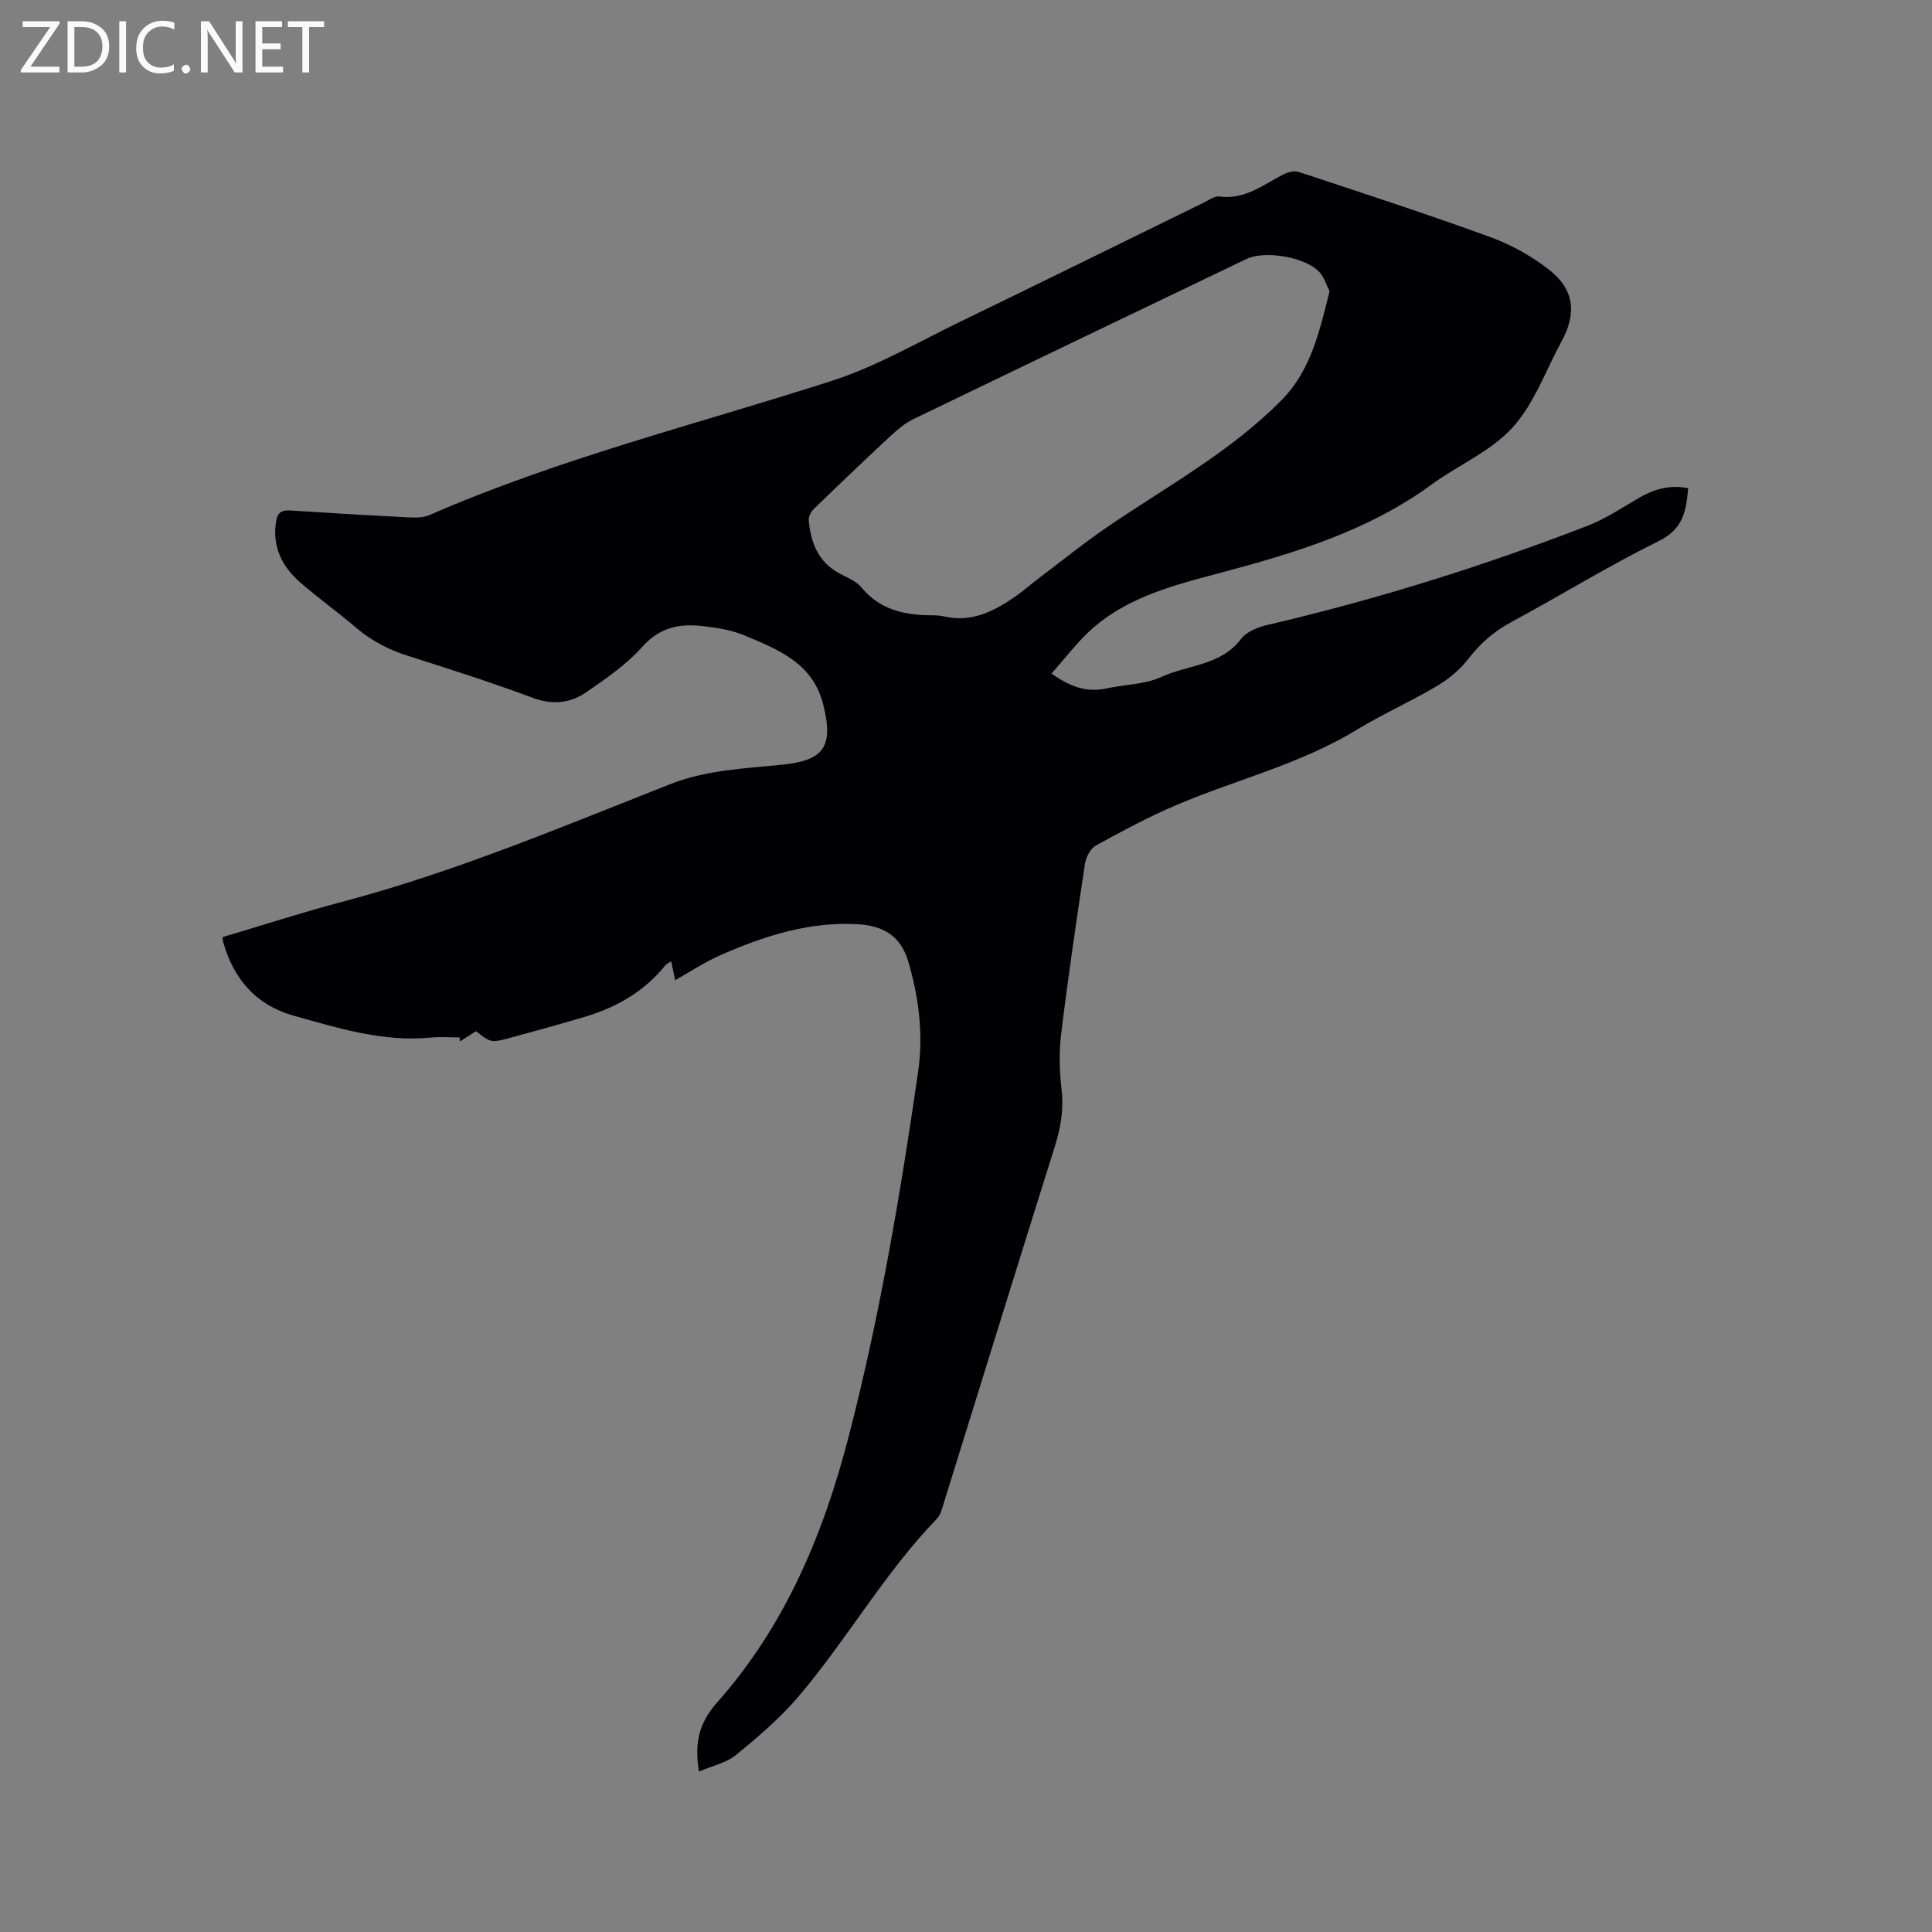 <svg enable-background="new 0 0 400 400" viewBox="0 0 400 400" xmlns="http://www.w3.org/2000/svg"><rect x="0" y="0" width="400" height="400" fill="#808080" stroke="none"/><path d="m144.72 366.78c-.99-5.98.01-10.09 3.78-14.34 14-15.79 21.95-34.69 27.2-54.98 6.43-24.87 10.71-50.12 14.38-75.49 1.11-7.72.2-15.34-2.04-22.92-1.68-5.69-5.7-7.45-10.62-7.71-10.06-.54-19.45 2.51-28.51 6.53-3.06 1.36-5.89 3.25-9.12 5.06-.3-1.42-.53-2.5-.83-3.9-.52.36-.99.54-1.26.88-4.35 5.41-10.08 8.66-16.61 10.61-5.17 1.54-10.37 2.98-15.58 4.38-3.87 1.04-3.88.98-6.96-1.4-1.07.68-2.21 1.4-3.34 2.12-.02-.28-.03-.55-.05-.83-2 0-4.02-.16-6.01.03-9.85.95-19.08-1.95-28.34-4.53-7.7-2.15-12.34-7.47-14.55-15.04-.09-.29-.1-.61-.2-1.22 8.3-2.47 16.54-5.14 24.9-7.35 23.3-6.17 45.46-15.53 67.8-24.33 7.6-2.99 15.52-3.23 23.36-4.05 8.29-.87 10.6-3.56 8.28-12.57-2.2-8.53-9.35-11.26-16.25-14.17-2.68-1.13-5.72-1.59-8.65-1.93-4.77-.56-8.91.23-12.51 4.28-3.26 3.66-7.47 6.55-11.55 9.37-3.34 2.32-7.03 2.73-11.16 1.19-8.53-3.18-17.21-5.95-25.89-8.71-4.01-1.27-7.56-3.14-10.75-5.87-3.7-3.17-7.69-6.01-11.37-9.2-3.81-3.29-5.93-7.37-5.13-12.65.29-1.9 1.13-2.47 2.96-2.35 8.14.53 16.28 1.01 24.43 1.42 1.44.07 3.06.1 4.34-.45 26.97-11.78 55.49-18.84 83.38-27.82 9.19-2.96 17.74-7.96 26.49-12.2 16.87-8.17 33.67-16.47 50.51-24.7 1.04-.51 2.21-1.39 3.2-1.26 5.23.72 9.02-2.38 13.2-4.54.93-.48 2.29-.85 3.21-.55 13.25 4.38 26.52 8.7 39.63 13.47 4.3 1.56 8.51 3.9 12.13 6.7 5.3 4.09 5.88 9.04 2.7 14.88-3.29 6.04-5.67 12.93-10.17 17.88s-11.27 7.78-16.82 11.84c-13.22 9.66-28.52 14.22-44.01 18.33-9.15 2.43-18.34 4.8-25.74 11.07-3.24 2.75-5.81 6.28-8.89 9.69 3.92 2.77 7.32 3.96 11.33 3.09 3.83-.83 8-.81 11.46-2.4 5.48-2.52 12.27-2.31 16.45-7.84 1.13-1.5 3.46-2.44 5.42-2.9 22.61-5.26 44.72-12.18 66.36-20.55 3.71-1.44 7.11-3.72 10.58-5.74 3.13-1.82 6.36-2.8 10.23-2.03-.42 4.57-.94 8.4-6.05 10.92-10.43 5.16-20.38 11.29-30.63 16.83-3.54 1.91-6.34 4.35-8.79 7.53-1.74 2.26-4.1 4.23-6.57 5.69-5.46 3.24-11.31 5.83-16.73 9.13-11.62 7.06-24.81 10.23-37.16 15.48-5.73 2.43-11.24 5.4-16.7 8.4-1.13.62-2.05 2.4-2.26 3.76-1.77 11.73-3.49 23.48-4.93 35.26-.46 3.75-.36 7.64.08 11.4.49 4.12-.14 7.91-1.37 11.82-7.75 24.64-15.36 49.32-23.04 73.99-.34 1.09-.65 2.36-1.39 3.14-10.89 11.26-18.59 24.99-28.68 36.84-3.81 4.47-8.37 8.36-12.93 12.09-2.01 1.64-4.89 2.23-7.65 3.42zm130.55-306.47c-.63-1.24-1.07-2.83-2.06-3.93-2.81-3.15-11.31-4.6-15.12-2.77-23 11.03-46.01 22.06-68.97 33.16-1.75.85-3.33 2.18-4.77 3.52-5.34 4.96-10.61 10-15.84 15.07-.58.57-1.14 1.58-1.07 2.33.41 4.62 1.94 8.66 6.36 11.03 1.58.85 3.44 1.57 4.53 2.88 3.89 4.71 9.03 5.78 14.69 5.79.84 0 1.71.06 2.53.25 5.43 1.24 9.94-.93 14.22-3.83 1.84-1.24 3.51-2.73 5.28-4.07 4.9-3.7 9.68-7.58 14.76-11.01 12.18-8.25 25.19-15.37 35.62-25.99 5.96-6.09 7.76-14.11 9.84-22.43z" fill="#010104"/><g fill="#fbfafa"><path d="m12.4 4.8-6.1 9h6v1.2h-8v-.5l6.1-8.9h-5.7v-1.2h7.6v.4z"/><path d="m14 15v-10.6h3c1.6 0 2.9.5 4 1.4s1.6 2.2 1.6 3.8-.5 3-1.6 3.9-2.4 1.5-4 1.5zm1.4-9.4v8.2h1.6c1.3 0 2.4-.4 3.1-1.1s1.1-1.8 1.1-3.1-.4-2.3-1.2-3-1.8-1-3.1-1z"/><path d="m26.1 4.4v10.6h-1.4v-10.6z"/><path d="m36.1 14.6c-.8.4-1.8.6-2.9.6-1.5 0-2.7-.5-3.6-1.4s-1.4-2.2-1.4-3.8c0-1.7.5-3.1 1.5-4.1s2.3-1.6 3.9-1.6c1 0 1.8.1 2.5.4v1.4c-.8-.4-1.6-.6-2.5-.6-1.2 0-2.1.4-2.9 1.2s-1.1 1.8-1.1 3.2c0 1.3.3 2.3 1 3s1.6 1.1 2.7 1.1c1 0 2-.2 2.7-.7v1.3z"/><path d="m37.6 14.3c0-.2.1-.5.3-.6s.4-.3.6-.3c.3 0 .5.1.6.3s.3.4.3.6-.1.4-.3.6-.4.3-.6.3c-.3 0-.5-.1-.6-.3s-.3-.4-.3-.6z"/><path d="m50.2 15h-1.6l-5.3-8.2c-.2-.2-.3-.5-.4-.7 0 .2.1.7.1 1.5v7.4h-1.4v-10.6h1.7l5.2 8.1c.2.4.4.6.4.7 0-.3-.1-.8-.1-1.5v-7.3h1.4z"/><path d="m58.6 15h-5.7v-10.6h5.5v1.2h-4.1v3.4h3.8v1.2h-3.8v3.6h4.3z"/><path d="m67.1 5.6h-3.1v9.4h-1.4v-9.4h-3v-1.2h7.5z"/></g></svg>